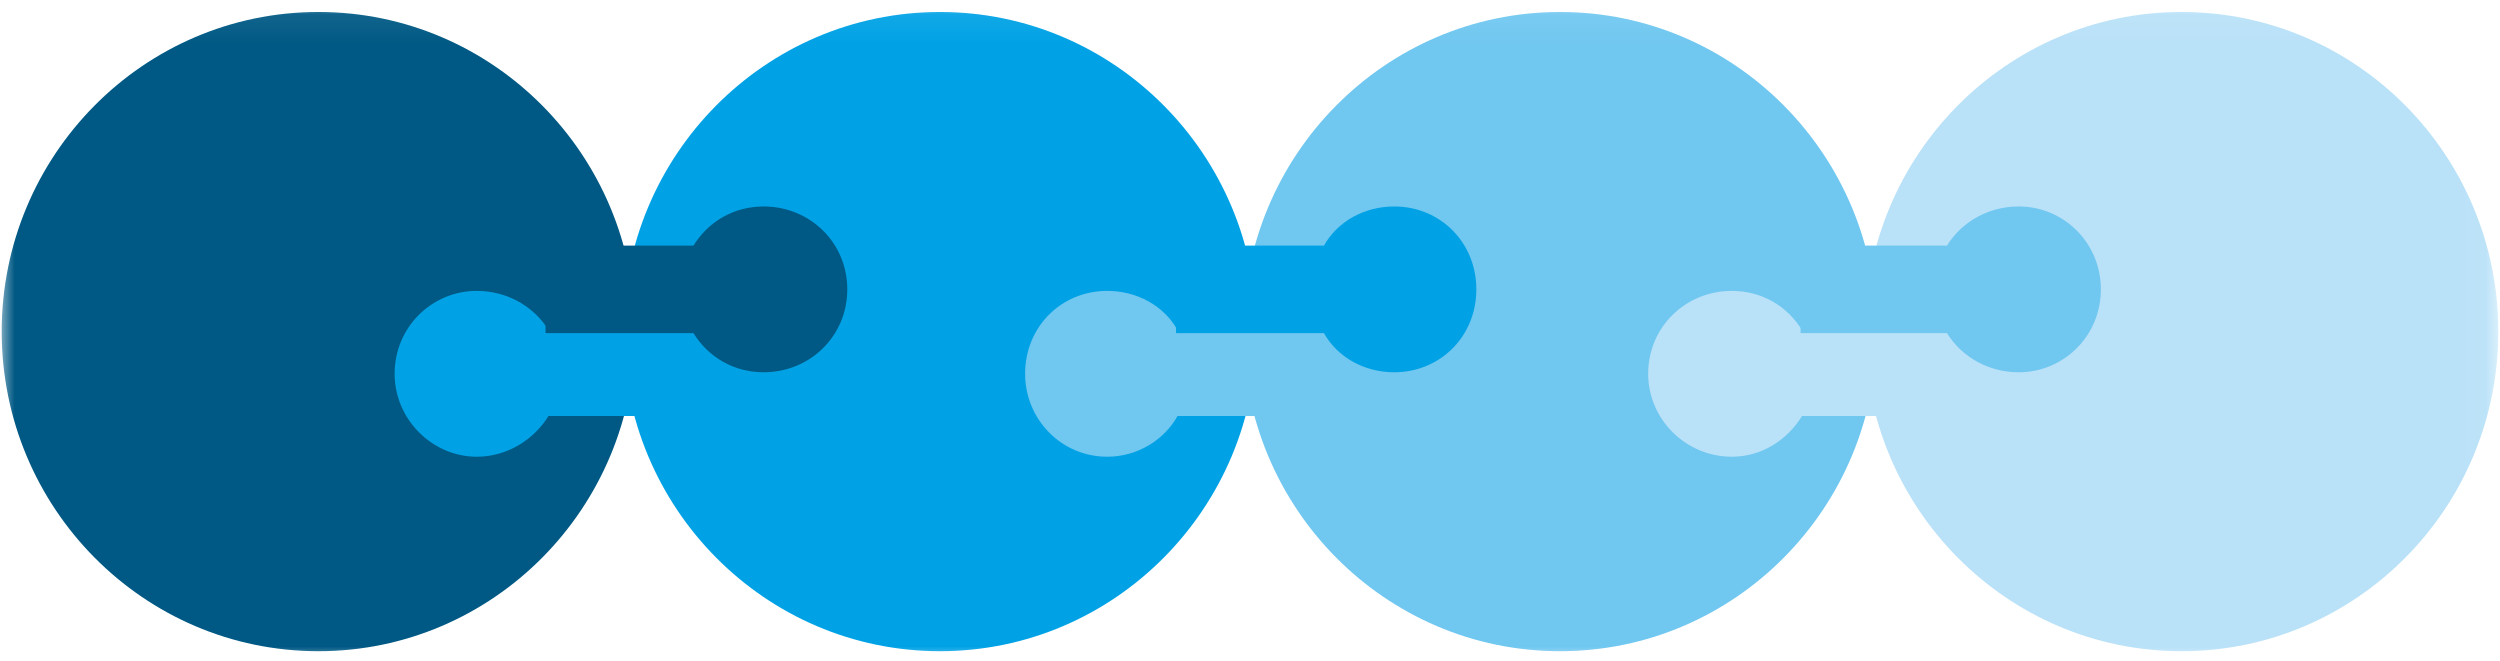 <svg width="87" height="23" viewBox="0 0 87 23" fill="none" xmlns="http://www.w3.org/2000/svg">
<g clip-path="url(#clip0_157_247)">
<mask id="mask0_157_247" style="mask-type:luminance" maskUnits="userSpaceOnUse" x="-1" y="0" width="88" height="23">
<path d="M86.938 23H-0V0.066H86.938V23Z" fill="white"/>
</mask>
<g mask="url(#mask0_157_247)">
<path fill-rule="evenodd" clip-rule="evenodd" d="M75.917 0.417C69.835 0.417 64.896 5.401 64.896 11.539C64.896 17.677 69.835 22.662 75.917 22.662C82.002 22.662 86.941 17.677 86.941 11.539C86.941 5.401 82.002 0.417 75.917 0.417Z" fill="#B9E1F8"/>
<path fill-rule="evenodd" clip-rule="evenodd" d="M54.288 0.417C48.205 0.417 43.266 5.401 43.266 11.539C43.266 17.677 48.205 22.662 54.288 22.662C60.372 22.662 65.311 17.677 65.311 11.539C65.311 5.401 60.372 0.417 54.288 0.417Z" fill="#70C7F0"/>
<path fill-rule="evenodd" clip-rule="evenodd" d="M32.71 0.417C26.628 0.417 21.688 5.401 21.688 11.539C21.688 17.677 26.628 22.662 32.71 22.662C38.794 22.662 43.734 17.677 43.734 11.539C43.734 5.401 38.794 0.417 32.71 0.417Z" fill="#00A2E5"/>
<path fill-rule="evenodd" clip-rule="evenodd" d="M11.081 0.417C4.997 0.417 0.059 5.401 0.059 11.539C0.059 17.677 4.997 22.662 11.081 22.662C17.164 22.662 22.104 17.677 22.104 11.539C22.104 5.401 17.164 0.417 11.081 0.417Z" fill="#005984"/>
<path fill-rule="evenodd" clip-rule="evenodd" d="M67.859 11.487H62.711C62.191 10.647 61.308 10.123 60.268 10.123C58.656 10.123 57.356 11.382 57.356 13.008C57.356 14.582 58.656 15.894 60.268 15.894C61.308 15.894 62.191 15.317 62.711 14.477H67.859V11.487Z" fill="#B9E1F8"/>
<path fill-rule="evenodd" clip-rule="evenodd" d="M62.66 11.592H67.755C68.274 12.431 69.211 12.955 70.251 12.955C71.811 12.955 73.11 11.697 73.11 10.07C73.11 8.444 71.811 7.185 70.251 7.185C69.211 7.185 68.274 7.71 67.755 8.548H62.66V11.592Z" fill="#70C7F0"/>
<path fill-rule="evenodd" clip-rule="evenodd" d="M46.125 11.487H40.978C40.51 10.647 39.574 10.123 38.534 10.123C36.922 10.123 35.674 11.382 35.674 13.008C35.674 14.582 36.922 15.894 38.534 15.894C39.574 15.894 40.51 15.317 40.978 14.477H46.125V11.487Z" fill="#70C7F0"/>
<path fill-rule="evenodd" clip-rule="evenodd" d="M40.926 11.592H46.073C46.541 12.431 47.477 12.955 48.517 12.955C50.128 12.955 51.377 11.697 51.377 10.07C51.377 8.444 50.128 7.185 48.517 7.185C47.477 7.185 46.541 7.71 46.073 8.548H40.926V11.592Z" fill="#00A2E5"/>
<path fill-rule="evenodd" clip-rule="evenodd" d="M24.184 11.487H19.088C18.568 10.647 17.632 10.123 16.592 10.123C15.032 10.123 13.733 11.382 13.733 13.008C13.733 14.582 15.032 15.894 16.592 15.894C17.632 15.894 18.568 15.317 19.088 14.477H24.184V11.487Z" fill="#00A2E5"/>
<path fill-rule="evenodd" clip-rule="evenodd" d="M18.984 11.592H24.131C24.652 12.431 25.535 12.955 26.575 12.955C28.187 12.955 29.486 11.697 29.486 10.07C29.486 8.444 28.187 7.185 26.575 7.185C25.535 7.185 24.652 7.71 24.131 8.548H18.984V11.592Z" fill="#005984"/>
</g>
</g>
<defs>
<clipPath id="clip0_157_247">
<rect width="87" height="23" fill="white" transform="matrix(1 0 0 -1 0 23)"/>
</clipPath>
</defs>
</svg>
